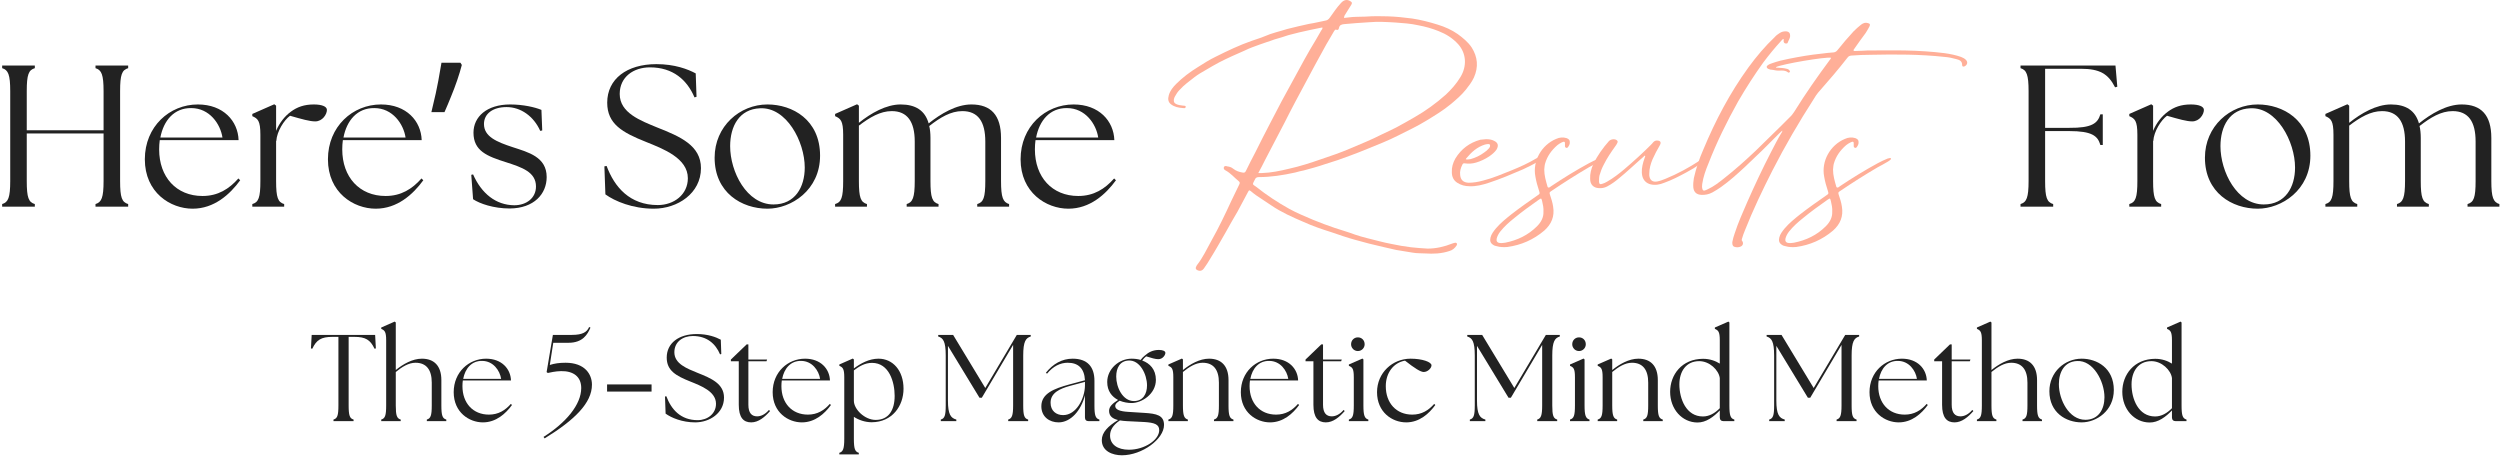 <svg width="1116" height="204" viewBox="0 0 1116 204" fill="none" xmlns="http://www.w3.org/2000/svg">
<path d="M0.965 92.26H15.545V91.09C12.755 90.28 11.945 88.21 11.945 80.83V59.59H46.235V80.83C46.235 88.21 45.335 90.28 42.635 91.09V92.26H57.215V91.09C54.425 90.28 53.615 88.21 53.615 80.83V40.69C53.615 33.31 54.425 31.24 57.215 30.43V29.26H42.635V30.43C45.335 31.24 46.235 33.31 46.235 40.69V58.15H11.945V40.69C11.945 33.31 12.755 31.24 15.545 30.43V29.26H0.965V30.43C3.665 31.24 4.565 33.31 4.565 40.69V80.83C4.565 88.21 3.665 90.28 0.965 91.09V92.26Z" fill="#222222"/>
<path d="M85.984 93.16C95.614 93.16 102.634 86.77 107.224 80.47L106.414 79.66C102.274 84.34 97.324 87.49 90.394 87.49C78.694 87.49 71.044 79.03 71.044 66.7C71.044 65.26 71.134 63.91 71.314 62.56H106.504C106.234 54.01 99.664 46.63 88.324 46.63C75.724 46.63 64.654 56.44 64.654 71.11C64.654 85.96 76.084 93.16 85.984 93.16ZM71.584 61.39C73.024 53.83 77.704 48.16 85.354 48.25C93.544 48.25 98.404 55.36 99.304 61.39H71.584Z" fill="#222222"/>
<path d="M112.634 92.26H126.854V91.09C124.064 90.28 123.254 88.21 123.254 80.83V62.92H123.344C123.614 58.6 126.854 53.56 129.464 51.67C134.774 53.2 138.284 54.19 140.714 54.19C143.954 54.19 145.934 51.04 145.934 49.06C145.934 47.53 143.684 46.63 140.084 46.63C135.764 46.63 132.614 47.8 129.824 49.87C127.124 51.85 124.694 54.91 123.254 58.42V47.17L122.444 46.54L112.634 50.86V51.85C115.064 52.93 116.234 53.83 116.234 60.13V80.83C116.234 88.21 115.424 90.28 112.634 91.09V92.26Z" fill="#222222"/>
<path d="M167.722 93.16C177.352 93.16 184.372 86.77 188.962 80.47L188.152 79.66C184.012 84.34 179.062 87.49 172.132 87.49C160.432 87.49 152.782 79.03 152.782 66.7C152.782 65.26 152.872 63.91 153.052 62.56H188.242C187.972 54.01 181.402 46.63 170.062 46.63C157.462 46.63 146.392 56.44 146.392 71.11C146.392 85.96 157.822 93.16 167.722 93.16ZM153.322 61.39C154.762 53.83 159.442 48.16 167.092 48.25C175.282 48.25 180.142 55.36 181.042 61.39H153.322Z" fill="#222222"/>
<path d="M206.162 28.99C205.622 31.09 204.932 33.37 204.092 35.83C203.252 38.29 202.322 40.75 201.302 43.21C200.342 45.61 199.382 47.89 198.422 50.05H192.572C192.992 48.37 193.412 46.57 193.832 44.65C194.312 42.73 194.732 40.81 195.092 38.89C195.512 36.91 195.872 34.99 196.172 33.13C196.532 31.27 196.832 29.56 197.072 28H205.532L206.162 28.99Z" fill="#222222"/>
<path d="M227.564 93.07C238.364 92.98 244.034 86.59 244.034 79.03C244.034 70.03 235.754 67.96 228.914 65.71C221.804 63.37 216.044 61.03 216.044 55.36C216.044 50.77 220.004 47.8 226.124 47.8C232.514 47.8 238.274 51.94 241.154 58.42L242.054 58.24L241.694 49.06C238.904 47.89 233.594 46.63 227.744 46.63C217.304 46.63 211.364 52.12 211.364 59.23C211.364 67.42 217.484 69.76 226.034 72.46C232.964 74.71 239.264 76.78 239.264 83.26C239.264 88.3 235.124 91.63 229.544 91.63C221.354 91.54 214.964 86.41 211.184 77.86L210.374 78.04L211.184 88.93C214.154 90.91 220.364 93.07 227.564 93.07Z" fill="#222222"/>
<path d="M291.849 93.16C302.469 93.16 312.909 86.32 312.909 75.07C312.909 64.9 303.549 60.94 293.559 56.98C285.909 53.83 276.639 50.41 276.639 41.95C276.639 34.3 282.849 30.07 290.139 30.07C300.399 30.07 306.699 35.65 310.029 43.48L310.929 43.21L310.569 32.77C307.059 30.88 301.209 28.63 293.019 28.63C279.789 28.63 271.059 35.29 271.059 45.82C271.059 55.36 277.809 59.14 288.429 63.37C295.989 66.43 307.059 70.57 307.059 79.57C307.059 86.86 300.849 91.54 293.649 91.54C281.139 91.54 274.299 83.53 270.789 74.08L269.799 74.26L270.249 86.77C274.479 89.83 282.399 93.16 291.849 93.16Z" fill="#222222"/>
<path d="M342.589 93.16C353.209 93.16 366.079 84.88 366.079 69.49C366.079 53.47 353.749 46.63 342.589 46.63C330.259 46.63 319.009 56.35 319.009 70.39C319.009 86.05 331.159 93.16 342.589 93.16ZM325.939 65.26C325.939 56.26 330.079 48.7 339.259 48.34C351.049 47.71 359.239 63.19 359.239 74.8C359.239 83.53 354.919 91.27 345.289 91.27C333.319 91.27 325.939 76.69 325.939 65.26Z" fill="#222222"/>
<path d="M372.79 92.26H387.01V91.09C384.22 90.28 383.41 88.21 383.41 80.83V56.08C388.27 52.39 392.95 49.6 398.08 49.6C405.01 49.6 408.34 54.28 408.34 63.19V80.83C408.34 88.21 407.44 90.28 404.74 91.09V92.26H418.96V91.09C416.17 90.28 415.36 88.21 415.36 80.83V61.57C415.36 59.59 415.18 57.79 414.82 56.26C419.77 52.39 424.45 49.6 429.58 49.6C436.6 49.6 439.84 54.28 439.84 63.19V80.83C439.84 88.21 439.03 90.28 436.24 91.09V92.26H450.46V91.09C447.76 90.28 446.86 88.21 446.86 80.83V61.57C446.86 51.4 442.36 46.63 433.63 46.63C426.88 46.63 419.95 50.77 414.55 55.09C412.93 49.33 408.7 46.63 402.04 46.63C395.56 46.63 388.81 50.5 383.41 54.82V47.17L382.6 46.54L372.79 50.86V51.85C375.22 52.93 376.39 53.83 376.39 60.13V80.83C376.39 88.21 375.58 90.28 372.79 91.09V92.26Z" fill="#222222"/>
<path d="M476.921 93.16C486.551 93.16 493.571 86.77 498.161 80.47L497.351 79.66C493.211 84.34 488.261 87.49 481.331 87.49C469.631 87.49 461.981 79.03 461.981 66.7C461.981 65.26 462.071 63.91 462.251 62.56H497.441C497.171 54.01 490.601 46.63 479.261 46.63C466.661 46.63 455.591 56.44 455.591 71.11C455.591 85.96 467.021 93.16 476.921 93.16ZM462.521 61.39C463.961 53.83 468.641 48.16 476.291 48.25C484.481 48.25 489.341 55.36 490.241 61.39H462.521Z" fill="#222222"/>
<path d="M901.961 92.26H916.541V91.09C913.751 90.28 912.941 88.21 912.941 80.83V58.51H923.651C933.911 58.51 936.431 60.67 937.601 64.72H938.681V51.04H937.601C936.431 55 933.911 57.16 923.651 57.07H912.941V30.7H928.871C937.331 30.7 941.111 32.95 944.171 38.98L945.161 38.71L944.351 29.26H901.961V30.43C904.661 31.24 905.561 33.31 905.561 40.69V80.83C905.561 88.21 904.661 90.28 901.961 91.09V92.26Z" fill="#222222"/>
<path d="M950.524 92.26H964.744V91.09C961.954 90.28 961.144 88.21 961.144 80.83V62.92H961.234C961.504 58.6 964.744 53.56 967.354 51.67C972.664 53.2 976.174 54.19 978.604 54.19C981.844 54.19 983.824 51.04 983.824 49.06C983.824 47.53 981.574 46.63 977.974 46.63C973.654 46.63 970.504 47.8 967.714 49.87C965.014 51.85 962.584 54.91 961.144 58.42V47.17L960.334 46.54L950.524 50.86V51.85C952.954 52.93 954.124 53.83 954.124 60.13V80.83C954.124 88.21 953.314 90.28 950.524 91.09V92.26Z" fill="#222222"/>
<path d="M1007.86 93.16C1018.48 93.16 1031.35 84.88 1031.35 69.49C1031.35 53.47 1019.02 46.63 1007.86 46.63C995.533 46.63 984.283 56.35 984.283 70.39C984.283 86.05 996.433 93.16 1007.86 93.16ZM991.213 65.26C991.213 56.26 995.353 48.7 1004.53 48.34C1016.32 47.71 1024.51 63.19 1024.51 74.8C1024.51 83.53 1020.19 91.27 1010.56 91.27C998.593 91.27 991.213 76.69 991.213 65.26Z" fill="#222222"/>
<path d="M1038.06 92.26H1052.28V91.09C1049.49 90.28 1048.68 88.21 1048.68 80.83V56.08C1053.54 52.39 1058.22 49.6 1063.35 49.6C1070.28 49.6 1073.61 54.28 1073.61 63.19V80.83C1073.61 88.21 1072.71 90.28 1070.01 91.09V92.26H1084.23V91.09C1081.44 90.28 1080.63 88.21 1080.63 80.83V61.57C1080.63 59.59 1080.45 57.79 1080.09 56.26C1085.04 52.39 1089.72 49.6 1094.85 49.6C1101.87 49.6 1105.11 54.28 1105.11 63.19V80.83C1105.11 88.21 1104.3 90.28 1101.51 91.09V92.26H1115.73V91.09C1113.03 90.28 1112.13 88.21 1112.13 80.83V61.57C1112.13 51.4 1107.63 46.63 1098.9 46.63C1092.15 46.63 1085.22 50.77 1079.82 55.09C1078.2 49.33 1073.97 46.63 1067.31 46.63C1060.83 46.63 1054.08 50.5 1048.68 54.82V47.17L1047.87 46.54L1038.06 50.86V51.85C1040.49 52.93 1041.66 53.83 1041.66 60.13V80.83C1041.66 88.21 1040.85 90.28 1038.06 91.09V92.26Z" fill="#222222"/>
<path d="M590.373 12.336C590.373 12.936 590.013 13.296 589.773 13.656C589.053 14.976 588.213 16.296 587.493 17.616C583.893 23.496 580.653 29.496 577.413 35.496C573.813 41.976 570.333 48.456 566.973 55.056C564.693 59.376 562.533 63.696 560.373 68.016C558.933 70.656 557.613 73.416 556.293 76.056C555.933 76.896 555.573 77.256 554.613 77.016C553.173 76.776 551.733 76.296 550.533 75.336C549.693 74.616 548.733 74.376 547.773 74.256C547.293 74.016 546.573 74.016 546.333 74.616C546.093 75.336 546.573 75.816 547.053 76.056C549.333 77.256 551.013 79.296 552.933 80.856C553.533 81.336 553.533 81.696 553.173 82.416C551.973 84.816 550.893 87.216 549.693 89.616C546.933 95.616 544.053 101.616 540.813 107.376C538.773 111.096 536.973 114.936 534.453 118.176C534.213 118.416 534.093 118.776 533.973 119.016C533.613 119.736 533.733 120.216 534.453 120.576C535.653 121.176 536.733 120.936 537.573 119.616C538.533 118.296 539.373 116.976 540.213 115.536C542.613 111.696 544.893 107.616 547.173 103.656C548.853 100.536 550.653 97.536 552.453 94.416C554.013 91.536 555.573 88.536 557.133 85.656C557.613 84.816 557.613 84.816 558.333 85.296C559.053 85.896 559.773 86.496 560.613 87.096C562.893 88.656 565.173 90.096 567.453 91.656C572.013 94.776 576.933 96.936 581.973 99.096C585.933 100.896 590.133 102.336 594.333 103.656C597.813 104.856 601.293 106.056 604.773 107.016C608.973 108.216 613.173 109.296 617.493 110.256C619.413 110.736 621.333 111.096 623.253 111.576C625.653 112.056 628.173 112.296 630.573 112.776C632.493 113.136 634.413 113.016 636.213 113.136C639.813 113.376 643.413 113.256 647.013 112.056C648.333 111.696 649.413 110.856 650.253 109.536C650.613 108.936 650.373 108.456 649.773 108.336C649.293 108.336 648.813 108.576 648.333 108.696C644.733 110.136 641.013 110.976 637.293 110.976C634.773 110.856 632.253 110.616 629.853 110.376C626.973 110.016 624.093 109.536 621.333 108.936C619.293 108.576 617.373 108.096 615.453 107.616C611.853 106.656 608.373 105.936 604.893 104.736C603.453 104.136 602.013 103.776 600.693 103.296C597.453 102.336 594.333 101.256 591.093 100.056C589.413 99.456 587.853 98.736 586.173 98.136C582.573 96.576 578.973 95.136 575.493 93.216C570.333 90.336 565.413 87.096 560.733 83.376C559.053 82.176 558.933 82.536 560.133 80.256C560.493 79.296 561.093 79.056 561.933 79.056C567.333 79.056 572.733 78.216 578.133 77.016C579.453 76.656 580.773 76.296 582.093 76.056C585.213 75.216 588.333 74.376 591.453 73.296C593.373 72.696 595.173 72.096 597.093 71.496C599.013 70.776 600.813 70.176 602.733 69.456C605.253 68.496 607.893 67.536 610.413 66.456C615.093 64.536 619.773 62.736 624.213 60.456C628.533 58.296 632.853 56.256 636.933 53.736C640.653 51.456 644.253 49.296 647.733 46.416C650.013 44.496 652.413 42.456 654.333 40.056C655.653 38.376 656.973 36.696 657.933 34.656C660.093 29.856 659.613 25.416 656.973 21.216C655.293 18.696 653.013 16.896 650.733 15.216C647.973 13.296 644.973 11.976 641.853 11.016C638.013 9.816 634.293 8.856 630.333 8.256C626.733 7.776 623.133 7.416 619.533 7.296C616.293 7.176 612.933 7.176 609.573 7.416C607.053 7.536 604.533 7.416 602.013 7.776C601.413 7.896 600.693 7.896 599.973 8.016C599.973 7.536 600.093 7.296 600.213 6.936C601.173 5.256 602.253 3.816 603.213 2.136C603.693 1.296 603.573 1.056 602.853 0.576C601.413 -0.384 599.973 -0.144 598.653 1.296C596.733 3.336 595.173 5.736 593.613 7.896C593.013 8.736 592.413 9.096 591.573 9.216C589.173 9.696 586.773 10.296 584.373 10.656C581.133 11.376 577.893 12.096 574.653 12.936C571.293 14.016 567.813 14.736 564.573 16.176C562.653 17.016 560.733 17.496 558.813 18.216C553.293 20.136 548.013 22.656 542.733 25.296C539.973 26.616 537.333 28.296 534.693 29.976C531.213 32.136 527.973 34.536 525.093 37.416C523.653 38.856 522.333 40.416 521.733 42.576C521.253 44.256 521.493 45.576 522.693 46.536C524.253 47.736 526.053 48.096 527.853 48.216C528.333 48.216 529.173 48.576 529.293 47.736C529.413 47.016 528.453 47.256 527.973 47.136C527.013 47.016 525.933 46.896 524.973 46.416C524.133 45.936 523.893 45.456 524.013 44.376C524.133 43.896 524.253 43.416 524.493 43.056C525.093 41.976 525.693 41.016 526.533 40.176C528.573 37.896 530.973 36.216 533.253 34.416C534.813 33.216 536.493 32.256 538.173 31.296C540.213 30.096 542.253 28.896 544.293 27.816C548.013 25.896 551.853 24.216 555.693 22.536C557.853 21.456 560.013 20.736 562.293 19.896C564.453 19.056 566.733 18.456 568.893 17.616C570.933 17.016 573.093 16.416 575.133 15.696C576.693 15.216 578.253 14.976 579.813 14.496C583.173 13.656 586.533 13.056 589.893 12.336C590.013 12.216 590.133 12.336 590.373 12.336ZM561.693 77.256C562.893 75.096 563.853 73.176 564.813 71.256C567.693 65.736 570.573 60.216 573.453 54.696C576.573 48.456 579.933 42.216 583.293 35.976C585.813 31.296 588.333 26.496 590.973 21.816C592.413 19.056 594.093 16.536 595.533 13.896C595.893 13.416 596.013 13.056 596.613 13.296C597.213 13.536 597.573 13.176 597.693 12.576C597.933 11.136 598.893 10.896 599.973 10.776C603.693 10.416 607.293 10.176 611.013 9.936C615.093 9.576 619.053 9.816 623.013 10.056C626.373 10.296 629.733 10.536 632.973 11.256C636.213 11.856 639.213 12.696 642.213 13.896C645.573 15.216 648.453 17.016 650.973 19.776C654.573 23.856 654.933 29.496 651.933 34.416C650.133 37.416 647.853 39.936 645.453 42.216C641.013 46.176 636.333 49.536 631.293 52.416C628.533 53.976 625.893 55.536 623.133 56.976C621.093 57.936 619.053 59.016 616.893 59.976C612.213 62.376 607.413 64.296 602.613 66.336C598.413 68.136 594.213 69.576 589.893 71.016C585.093 72.696 580.293 74.256 575.373 75.336C571.413 76.296 567.333 77.136 563.253 77.256C562.773 77.256 562.413 77.256 561.693 77.256Z" fill="#FFAF98"/>
<path d="M663.343 62.136C662.503 62.256 661.663 62.256 660.823 62.376C656.023 63.696 652.303 66.456 649.663 70.776C648.583 72.696 647.983 74.736 648.103 76.896C648.103 78.816 648.823 80.496 650.503 81.576C652.183 82.656 653.983 83.136 656.023 83.136C658.903 83.256 661.783 82.536 664.663 81.576C669.823 79.896 674.863 77.736 679.903 75.576C682.183 74.496 684.463 73.416 686.623 72.096C687.223 71.736 687.823 71.256 688.183 70.656C688.543 70.296 688.303 69.936 687.823 69.936C687.103 70.056 686.503 70.296 685.903 70.656C682.303 72.816 678.583 74.496 674.743 76.056C670.543 77.736 666.343 79.536 662.023 80.616C659.863 81.216 657.703 81.576 655.543 81.576C653.263 81.456 652.063 80.376 651.823 78.216C651.583 76.536 652.063 74.976 652.783 73.536C653.023 72.936 653.383 72.816 653.983 72.936C655.663 73.176 657.223 73.056 658.903 72.576C660.943 71.976 662.983 71.016 664.783 69.816C665.983 68.976 667.183 68.016 668.023 66.816C669.103 65.016 668.743 63.696 666.943 62.856C665.863 62.256 664.543 62.136 663.343 62.136ZM654.343 71.136C654.463 70.776 654.463 70.656 654.583 70.656C656.863 67.896 659.383 65.616 662.863 64.536C663.343 64.416 663.943 64.296 664.423 64.296C665.023 64.296 665.263 64.656 665.143 65.256C665.143 65.616 664.903 65.856 664.663 66.216C664.063 66.936 663.343 67.536 662.623 68.016C660.703 69.456 658.663 70.416 656.503 71.016C655.783 71.136 655.183 71.256 654.343 71.136Z" fill="#FFAF98"/>
<path d="M689.356 75.696C689.476 74.736 689.476 73.896 689.716 73.056C690.676 69.696 692.596 67.056 695.236 64.776C695.836 64.296 696.436 63.936 697.156 63.576C698.356 62.976 698.716 63.216 698.596 64.536C698.596 64.776 698.596 65.136 698.596 65.376C698.716 65.976 699.436 66.216 699.796 65.856C700.396 65.136 700.876 64.296 700.756 63.336C700.756 62.376 700.156 62.016 699.316 61.656C697.756 61.176 696.196 61.296 694.636 62.016C688.036 64.776 684.076 71.976 685.396 78.816C685.756 80.976 686.356 83.136 687.076 85.296C687.436 86.496 687.436 86.496 686.356 87.216C682.396 89.976 678.436 92.736 674.596 95.736C672.196 97.656 669.796 99.576 667.756 101.976C666.796 103.176 665.716 104.496 665.356 106.056C664.996 107.496 665.356 108.576 666.556 109.296C667.036 109.656 667.516 109.776 668.116 109.896C669.676 110.376 671.356 110.376 672.916 110.256C679.036 109.416 684.556 107.016 689.356 102.936C692.596 100.056 694.036 96.576 693.316 92.256C693.076 90.456 692.476 88.656 691.876 86.856C691.636 85.896 691.636 85.896 692.476 85.296C697.996 81.576 703.636 77.976 709.396 74.616C710.836 73.896 712.276 73.056 713.716 72.216C714.196 71.976 714.676 71.616 715.156 71.136C715.156 71.016 715.276 70.896 715.156 70.656C715.156 70.536 714.916 70.536 714.796 70.536C714.436 70.656 714.076 70.656 713.716 70.776C712.156 71.376 710.836 72.096 709.396 72.816C703.636 75.936 697.996 79.416 692.596 83.016C692.356 83.256 691.996 83.376 691.756 83.616C691.276 83.856 690.916 83.736 690.796 83.256C690.076 80.736 689.356 78.336 689.356 75.696ZM688.996 94.536C689.116 97.056 687.916 99.216 686.116 101.016C682.156 104.976 677.356 107.256 671.956 108.336C671.116 108.456 670.276 108.576 669.436 108.456C668.356 108.336 667.876 107.616 668.116 106.536C668.356 105.456 668.956 104.376 669.676 103.416C671.476 101.136 673.756 99.096 676.036 97.296C679.516 94.416 683.236 91.776 686.956 89.136C688.036 88.416 688.036 88.416 688.396 89.736C688.756 91.296 689.116 92.856 688.996 94.536Z" fill="#FFAF98"/>
<path d="M734.201 69.456C734.321 69.576 734.441 69.576 734.441 69.696C734.201 70.536 733.841 71.376 733.601 72.216C733.001 74.376 732.641 76.416 733.121 78.576C733.601 80.496 734.921 81.816 736.841 82.296C738.881 82.776 740.921 82.416 742.961 81.576C746.321 80.376 749.561 78.696 752.681 77.016C754.961 75.816 757.121 74.496 759.161 73.056C759.641 72.696 760.121 72.336 760.601 71.736C760.721 71.496 761.081 71.256 760.841 70.896C760.601 70.536 760.241 70.776 760.001 70.896C759.521 71.136 759.041 71.376 758.681 71.736C753.881 74.856 748.841 77.616 743.561 79.776C742.361 80.256 741.161 80.736 739.961 80.976C737.801 81.456 736.481 80.496 736.241 78.336C736.241 77.976 736.241 77.736 736.241 77.496C736.241 75.216 736.841 73.176 737.681 71.136C738.641 68.976 739.721 66.936 740.921 64.896C741.761 63.456 741.161 62.736 739.601 62.736C739.001 62.736 738.521 62.976 738.041 63.456C737.681 63.936 737.321 64.296 736.841 64.776C733.121 68.496 729.281 71.976 725.201 75.456C722.801 77.496 720.161 79.536 717.401 81.096C716.681 81.576 715.961 81.816 715.241 82.056C714.281 82.416 713.921 82.176 713.801 81.216C713.801 80.256 713.801 79.176 714.041 78.216C714.521 76.536 715.121 74.976 715.961 73.416C717.401 70.536 719.201 67.896 721.001 65.376C721.361 64.896 721.721 64.416 721.961 63.816C722.321 63.216 722.081 62.856 721.601 62.496C720.641 61.896 719.081 62.136 718.241 62.976C715.481 66.096 713.081 69.456 711.281 73.176C710.321 75.336 709.721 77.496 709.841 79.896C709.841 82.296 711.281 83.856 713.681 83.976C715.001 84.096 716.201 83.856 717.401 83.256C719.441 82.176 721.241 80.856 722.921 79.416C726.041 76.896 728.921 74.136 731.921 71.496C732.761 70.776 733.481 70.176 734.201 69.456Z" fill="#FFAF98"/>
<path d="M817.341 25.776C817.341 26.256 816.981 26.496 816.741 26.856C811.221 34.296 805.941 41.856 801.021 49.776C800.541 50.376 800.181 51.096 799.581 51.696C798.141 53.136 796.701 54.576 795.261 56.016C791.421 59.736 787.701 63.456 783.861 67.176C779.301 71.496 774.621 75.696 769.581 79.656C767.301 81.456 765.021 83.256 762.381 84.456C761.901 84.696 761.421 84.936 760.941 85.056C760.461 85.176 760.101 84.936 759.981 84.456C759.741 83.736 759.741 82.896 759.861 82.176C760.341 78.936 761.421 75.936 762.621 73.056C766.341 63.456 770.901 54.216 775.941 45.216C779.421 39.216 783.141 33.456 787.101 27.936C789.621 24.576 792.261 21.336 795.141 18.216C795.381 17.976 795.621 17.496 796.221 17.376C796.221 17.856 796.221 18.216 796.221 18.576C796.341 19.056 796.581 19.296 797.061 19.416C797.421 19.416 797.901 19.536 798.021 19.056C798.381 17.976 799.221 17.016 799.101 15.816C799.101 14.736 798.621 14.256 797.661 14.016C796.461 13.896 795.261 14.136 794.301 14.856C793.581 15.336 792.861 15.816 792.261 16.536C787.941 20.616 784.101 25.176 780.501 30.096C772.221 41.496 765.741 53.856 760.341 66.816C758.541 70.896 757.101 75.216 756.141 79.536C755.901 80.976 755.781 82.296 755.901 83.736C756.141 85.776 757.341 86.856 759.381 86.976C761.181 87.096 762.861 86.736 764.421 85.896C765.741 85.176 767.061 84.336 768.261 83.496C771.981 80.856 775.461 77.736 778.821 74.616C784.101 69.696 789.261 64.656 794.301 59.496C794.661 59.136 795.141 58.776 795.621 58.296C795.621 58.896 795.381 59.136 795.141 59.496C793.461 62.256 792.021 65.136 790.461 68.136C786.741 75.336 783.261 82.776 780.021 90.096C777.981 94.776 775.941 99.336 774.381 104.136C773.901 105.456 773.541 106.776 773.301 108.096C773.301 108.936 773.301 109.776 774.141 110.136C775.101 110.496 776.181 110.496 777.141 110.016C778.101 109.536 778.341 108.456 777.741 107.616C777.381 107.256 777.501 106.896 777.621 106.536C777.981 105.216 778.461 104.016 778.941 102.816C782.541 93.696 786.741 84.936 791.181 76.176C796.821 65.136 803.061 54.456 809.781 44.016C810.381 43.056 810.861 42.216 811.581 41.376C816.141 36.216 820.581 31.056 824.781 25.656C825.261 25.056 825.621 24.936 826.341 24.816C829.341 24.576 832.341 24.456 835.341 24.456C846.261 24.216 857.181 24.216 868.101 25.416C869.781 25.536 871.581 25.896 873.261 26.376C874.701 26.736 875.901 27.216 875.901 29.016C875.901 29.736 876.381 29.856 876.981 29.616C878.181 29.016 878.541 27.816 877.701 26.856C877.101 26.136 876.261 25.776 875.421 25.416C873.021 24.576 870.621 24.096 868.101 23.736C862.341 23.016 856.461 22.656 850.581 22.536C844.941 22.416 839.181 22.536 833.541 22.536C832.821 22.536 832.101 22.656 831.381 22.656C830.181 22.656 828.981 22.776 827.901 22.776C827.421 22.776 827.301 22.536 827.541 22.056C827.661 21.936 827.781 21.816 827.901 21.576C829.461 19.296 831.141 17.016 832.821 14.736C833.421 13.776 834.021 12.816 834.501 11.856C834.981 10.896 834.741 10.536 833.781 10.296C832.701 9.936 831.741 10.296 830.781 11.016C829.581 11.976 828.501 12.936 827.421 14.016C824.901 16.776 822.501 19.536 820.221 22.416C819.741 23.016 819.261 23.256 818.661 23.376C816.741 23.496 814.821 23.736 812.901 23.976C808.101 24.456 803.301 25.296 798.501 26.256C795.981 26.736 793.581 27.336 791.181 28.176C790.461 28.416 789.741 28.656 789.141 29.136C788.421 29.616 788.541 30.336 789.261 30.696C789.621 30.816 789.981 30.936 790.221 31.056C791.061 31.176 791.781 31.176 792.621 31.416C794.421 31.776 796.581 30.936 798.261 32.376C798.381 32.496 798.741 32.376 798.861 32.256C799.101 32.016 799.101 31.776 798.861 31.536C798.621 31.056 798.141 30.816 797.541 30.696C796.221 30.336 795.021 30.336 793.701 30.216C793.341 30.216 792.981 30.336 792.741 29.976C795.621 28.536 815.061 25.296 817.341 25.776Z" fill="#FFAF98"/>
<path d="M818.263 75.696C818.383 74.736 818.383 73.896 818.623 73.056C819.583 69.696 821.503 67.056 824.143 64.776C824.743 64.296 825.343 63.936 826.063 63.576C827.263 62.976 827.623 63.216 827.503 64.536C827.503 64.776 827.503 65.136 827.503 65.376C827.623 65.976 828.343 66.216 828.703 65.856C829.303 65.136 829.783 64.296 829.663 63.336C829.663 62.376 829.063 62.016 828.223 61.656C826.663 61.176 825.103 61.296 823.543 62.016C816.943 64.776 812.983 71.976 814.303 78.816C814.663 80.976 815.263 83.136 815.983 85.296C816.343 86.496 816.343 86.496 815.263 87.216C811.303 89.976 807.343 92.736 803.503 95.736C801.103 97.656 798.703 99.576 796.663 101.976C795.703 103.176 794.623 104.496 794.263 106.056C793.903 107.496 794.263 108.576 795.463 109.296C795.943 109.656 796.423 109.776 797.023 109.896C798.583 110.376 800.263 110.376 801.823 110.256C807.943 109.416 813.463 107.016 818.263 102.936C821.503 100.056 822.943 96.576 822.223 92.256C821.983 90.456 821.383 88.656 820.783 86.856C820.543 85.896 820.543 85.896 821.383 85.296C826.903 81.576 832.543 77.976 838.303 74.616C839.743 73.896 841.183 73.056 842.623 72.216C843.103 71.976 843.583 71.616 844.063 71.136C844.063 71.016 844.183 70.896 844.063 70.656C844.063 70.536 843.823 70.536 843.703 70.536C843.343 70.656 842.983 70.656 842.623 70.776C841.063 71.376 839.743 72.096 838.303 72.816C832.543 75.936 826.903 79.416 821.503 83.016C821.263 83.256 820.903 83.376 820.663 83.616C820.183 83.856 819.823 83.736 819.703 83.256C818.983 80.736 818.263 78.336 818.263 75.696ZM817.903 94.536C818.023 97.056 816.823 99.216 815.023 101.016C811.063 104.976 806.263 107.256 800.863 108.336C800.023 108.456 799.183 108.576 798.343 108.456C797.263 108.336 796.783 107.616 797.023 106.536C797.263 105.456 797.863 104.376 798.583 103.416C800.383 101.136 802.663 99.096 804.943 97.296C808.423 94.416 812.143 91.776 815.863 89.136C816.943 88.416 816.943 88.416 817.303 89.736C817.663 91.296 818.023 92.856 817.903 94.536Z" fill="#FFAF98"/>
<path d="M148.87 188H157.835V187.285C156.13 186.79 155.635 185.525 155.635 181.015V150.38H158.22C163.17 150.38 165.315 151.7 167.185 155.66L167.79 155.55L167.46 149.5H139.135L138.805 155.55L139.41 155.66C141.28 151.7 143.425 150.38 148.375 150.38H151.07V181.015C151.07 185.525 150.575 186.79 148.87 187.285V188Z" fill="#222222"/>
<path d="M170.186 188H178.876V187.285C177.171 186.79 176.676 185.525 176.676 181.015V166.055C179.481 163.745 182.451 161.93 185.476 161.93C190.316 161.93 192.736 165.065 192.736 170.785V181.015C192.736 185.525 192.241 186.79 190.536 187.285V188H199.226V187.285C197.521 186.79 197.026 185.525 197.026 181.015V169.685C197.026 163.25 193.726 160.115 188.336 160.115C184.101 160.115 179.866 162.59 176.676 165.175V143.945L176.181 143.56L170.186 146.2V146.805C171.671 147.465 172.386 148.015 172.386 151.865V181.015C172.386 185.525 171.891 186.79 170.186 187.285V188Z" fill="#222222"/>
<path d="M215.567 188.55C221.452 188.55 225.742 184.645 228.547 180.795L228.052 180.3C225.522 183.16 222.497 185.085 218.262 185.085C211.112 185.085 206.437 179.915 206.437 172.38C206.437 171.5 206.492 170.675 206.602 169.85H228.107C227.942 164.625 223.927 160.115 216.997 160.115C209.297 160.115 202.532 166.11 202.532 175.075C202.532 184.15 209.517 188.55 215.567 188.55ZM206.767 169.135C207.647 164.515 210.507 161.05 215.182 161.105C220.187 161.105 223.157 165.45 223.707 169.135H206.767Z" fill="#222222"/>
<path d="M242.631 195.04L243.126 195.7C256.546 187.45 264.246 179.86 264.246 171.72C264.246 167.045 261.056 161.93 252.476 161.93C249.616 161.93 247.471 162.26 245.436 162.92L246.976 153.02H253.741C260.176 153.02 262.266 149.28 263.586 146.255L262.981 145.98C262.046 148.18 260.176 149.5 255.281 149.5H246.811L244.006 166.11L244.556 166.495C245.656 166.275 247.801 165.725 250.441 165.67C255.886 165.56 259.461 168.09 259.461 173.205C259.461 180.63 252.641 188.715 242.631 195.04Z" fill="#222222"/>
<path d="M290.857 171.61V174.8H271.002V171.61H290.857Z" fill="#222222"/>
<path d="M310.328 188.55C316.818 188.55 323.198 184.37 323.198 177.495C323.198 171.28 317.478 168.86 311.373 166.44C306.698 164.515 301.033 162.425 301.033 157.255C301.033 152.58 304.828 149.995 309.283 149.995C315.553 149.995 319.403 153.405 321.438 158.19L321.988 158.025L321.768 151.645C319.623 150.49 316.048 149.115 311.043 149.115C302.958 149.115 297.623 153.185 297.623 159.62C297.623 165.45 301.748 167.76 308.238 170.345C312.858 172.215 319.623 174.745 319.623 180.245C319.623 184.7 315.828 187.56 311.428 187.56C303.783 187.56 299.603 182.665 297.458 176.89L296.853 177L297.128 184.645C299.713 186.515 304.553 188.55 310.328 188.55Z" fill="#222222"/>
<path d="M335.341 188.55C338.586 188.55 341.391 186.185 343.756 183.49L343.261 182.995C341.446 185.14 339.521 185.855 337.981 185.855C335.616 185.855 334.076 184.425 334.076 180.685V161.27H342.161L342.436 160.5H334.076V153.735H333.306L326.266 160.5V161.27H329.786V180.685C329.786 186.405 331.876 188.55 335.341 188.55Z" fill="#222222"/>
<path d="M357.954 188.55C363.839 188.55 368.129 184.645 370.934 180.795L370.439 180.3C367.909 183.16 364.884 185.085 360.649 185.085C353.499 185.085 348.824 179.915 348.824 172.38C348.824 171.5 348.879 170.675 348.989 169.85H370.494C370.329 164.625 366.314 160.115 359.384 160.115C351.684 160.115 344.919 166.11 344.919 175.075C344.919 184.15 351.904 188.55 357.954 188.55ZM349.154 169.135C350.034 164.515 352.894 161.05 357.569 161.105C362.574 161.105 365.544 165.45 366.094 169.135H349.154Z" fill="#222222"/>
<path d="M389.145 188.495C398.275 188.44 403.335 181.235 403.335 173.535C403.335 165.395 398.55 160.115 392.17 160.115C387.935 160.115 384.14 162.26 381.17 164.46V160.445L380.675 160.06L374.68 162.7V163.305C376.165 163.965 376.88 164.515 376.88 168.365V195.865C376.88 200.375 376.33 201.64 374.68 202.135V202.85H383.37V202.135C381.665 201.64 381.17 200.375 381.17 195.865V186.075C383.26 187.45 386.12 188.495 389.145 188.495ZM381.17 178.925V165.34C383.48 163.58 386.065 161.985 389.255 161.985C396.955 161.985 399.375 170.62 399.375 176.725C399.375 183.105 396.68 187.45 390.905 187.45C385.955 187.45 381.17 182.665 381.17 178.925Z" fill="#222222"/>
<path d="M419.972 188H426.902V187.285C424.482 186.625 423.162 185.085 423.162 178.815V154.395L437.242 177.55H438.287L452.257 153.955V181.015C452.257 185.525 451.707 186.79 450.057 187.285V188H458.967V187.285C457.262 186.79 456.767 185.525 456.767 181.015V158.685C456.767 152.415 457.922 150.875 460.122 150.215V149.5H453.907L439.827 173.205L425.472 149.5H418.817V150.215C421.017 150.875 422.172 152.415 422.172 158.685V181.015C422.172 185.525 421.677 186.79 419.972 187.285V188Z" fill="#222222"/>
<path d="M485.975 188H490.76V187.285C489.055 186.79 488.56 185.525 488.56 181.015V170.015C488.56 163.8 485.48 160.115 478.825 160.115C474.04 160.115 470.025 162.48 466.89 166.385L467.385 166.825C470.135 163.47 473.325 161.93 476.625 161.93C481.3 161.93 484.05 164.405 484.325 169.74L477.175 171.665C470.63 173.48 464.855 175.625 464.855 181.345C464.855 186.075 468.485 188.55 472.555 188.55C478 188.55 482.62 183.215 484.325 176.45V186.35C484.325 187.395 484.875 188 485.975 188ZM468.98 179.805C468.925 175.295 473.325 173.48 477.395 172.325L484.325 170.455V170.565V172.105C484.27 177.88 480.475 185.305 474.59 185.305C471.455 185.305 468.98 183.38 468.98 179.805Z" fill="#222222"/>
<path d="M500.81 203.235C509.885 203.235 519.62 195.975 519.62 189.705C519.62 185.415 516.375 184.645 510.82 184.315L503.89 183.875C499.71 183.655 497.895 182.775 497.84 181.29C497.84 180.245 498.61 179.695 499.82 178.87C501.525 179.585 503.45 179.915 505.155 179.915C509.665 179.915 515.99 175.9 515.99 169.575C515.99 164.845 513.24 162.15 509.885 160.94C510.435 160.17 511.04 159.51 511.645 159.07C514.12 159.84 515.715 160.335 517.09 160.335C519.07 160.335 520.225 158.465 520.225 157.53C520.225 156.705 519.07 156.21 517.365 156.21C514.725 156.21 512.745 157.2 511.095 158.685C510.38 159.235 509.72 159.95 509.17 160.665C507.905 160.28 506.475 160.115 505.155 160.115C499.49 160.115 494.265 164.735 494.265 170.51C494.265 174.58 496.355 177.11 499.105 178.54C496.905 179.97 495.09 181.345 495.09 183.38C495.09 185.745 496.63 186.9 499.105 187.505C494.65 190.2 491.845 193.005 491.845 196.47C491.845 201.42 496.63 203.235 500.81 203.235ZM495.53 194.435C495.53 192.07 496.74 189.815 499.93 187.67C500.92 187.835 501.965 187.945 503.065 188L510.765 188.385C515.33 188.66 517.475 189.43 517.475 192.015C517.475 196.36 510.985 200.76 503.945 200.76C498.83 200.76 495.53 198.395 495.53 194.435ZM498.28 168.09C498.28 164.24 499.93 161.105 503.835 160.94C508.84 160.665 512.03 167.1 512.03 172.05C512.03 175.79 510.27 179.035 506.2 179.035C501.14 179.035 498.28 172.875 498.28 168.09Z" fill="#222222"/>
<path d="M521.569 188H530.259V187.285C528.609 186.79 528.059 185.525 528.059 181.015V166.055C530.864 163.745 533.834 161.93 536.859 161.93C541.699 161.93 544.119 165.065 544.119 170.785V181.015C544.119 185.525 543.624 186.79 541.919 187.285V188H550.609V187.285C548.904 186.79 548.409 185.525 548.409 181.015V169.685C548.409 163.25 545.109 160.115 539.719 160.115C535.484 160.115 531.249 162.59 528.059 165.175V160.445L527.619 160.06L521.569 162.7V163.305C523.109 163.965 523.769 164.515 523.769 168.365V181.015C523.769 185.525 523.274 186.79 521.569 187.285V188Z" fill="#222222"/>
<path d="M566.944 188.55C572.829 188.55 577.119 184.645 579.924 180.795L579.429 180.3C576.899 183.16 573.874 185.085 569.639 185.085C562.489 185.085 557.814 179.915 557.814 172.38C557.814 171.5 557.869 170.675 557.979 169.85H579.484C579.319 164.625 575.304 160.115 568.374 160.115C560.674 160.115 553.909 166.11 553.909 175.075C553.909 184.15 560.894 188.55 566.944 188.55ZM558.144 169.135C559.024 164.515 561.884 161.05 566.559 161.105C571.564 161.105 574.534 165.45 575.084 169.135H558.144Z" fill="#222222"/>
<path d="M591.865 188.55C595.11 188.55 597.915 186.185 600.28 183.49L599.785 182.995C597.97 185.14 596.045 185.855 594.505 185.855C592.14 185.855 590.6 184.425 590.6 180.685V161.27H598.685L598.96 160.5H590.6V153.735H589.83L582.79 160.5V161.27H586.31V180.685C586.31 186.405 588.4 188.55 591.865 188.55Z" fill="#222222"/>
<path d="M602.136 188H610.826V187.285C609.176 186.79 608.626 185.525 608.626 181.015V160.445L608.186 160.06L602.136 162.7V163.305C603.676 163.965 604.336 164.515 604.336 168.365V181.015C604.336 185.525 603.841 186.79 602.136 187.285V188ZM603.126 153.68C603.126 155.33 604.446 156.705 606.151 156.705C607.856 156.705 609.176 155.33 609.176 153.68C609.176 151.92 607.911 150.6 606.151 150.6C604.446 150.6 603.126 151.92 603.126 153.68Z" fill="#222222"/>
<path d="M627.744 188.55C633.629 188.55 637.919 184.645 640.724 180.795L640.229 180.3C637.699 183.16 634.674 185.085 630.439 185.085C623.289 185.085 618.614 179.915 618.614 172.38C618.614 166.44 622.079 161.875 627.194 160.995C631.594 164.46 634.179 166.055 635.554 166.055C637.314 166.055 639.019 164.35 639.019 163.085C639.019 161.6 634.949 160.115 629.669 160.115C621.639 160.115 614.709 166.385 614.709 175.075C614.709 183.93 621.364 188.55 627.744 188.55Z" fill="#222222"/>
<path d="M656.139 188H663.069V187.285C660.649 186.625 659.329 185.085 659.329 178.815V154.395L673.409 177.55H674.454L688.424 153.955V181.015C688.424 185.525 687.874 186.79 686.224 187.285V188H695.134V187.285C693.429 186.79 692.934 185.525 692.934 181.015V158.685C692.934 152.415 694.089 150.875 696.289 150.215V149.5H690.074L675.994 173.205L661.639 149.5H654.984V150.215C657.184 150.875 658.339 152.415 658.339 158.685V181.015C658.339 185.525 657.844 186.79 656.139 187.285V188Z" fill="#222222"/>
<path d="M700.857 188H709.547V187.285C707.897 186.79 707.347 185.525 707.347 181.015V160.445L706.907 160.06L700.857 162.7V163.305C702.397 163.965 703.057 164.515 703.057 168.365V181.015C703.057 185.525 702.562 186.79 700.857 187.285V188ZM701.847 153.68C701.847 155.33 703.167 156.705 704.872 156.705C706.577 156.705 707.897 155.33 707.897 153.68C707.897 151.92 706.632 150.6 704.872 150.6C703.167 150.6 701.847 151.92 701.847 153.68Z" fill="#222222"/>
<path d="M713.21 188H721.9V187.285C720.25 186.79 719.7 185.525 719.7 181.015V166.055C722.505 163.745 725.475 161.93 728.5 161.93C733.34 161.93 735.76 165.065 735.76 170.785V181.015C735.76 185.525 735.265 186.79 733.56 187.285V188H742.25V187.285C740.545 186.79 740.05 185.525 740.05 181.015V169.685C740.05 163.25 736.75 160.115 731.36 160.115C727.125 160.115 722.89 162.59 719.7 165.175V160.445L719.26 160.06L713.21 162.7V163.305C714.75 163.965 715.41 164.515 715.41 168.365V181.015C715.41 185.525 714.915 186.79 713.21 187.285V188Z" fill="#222222"/>
<path d="M757.704 188.605C761.609 188.66 765.019 186.02 767.714 183.215V186.35C767.714 187.395 768.319 188 769.364 188H774.204V187.285C772.499 186.79 772.004 185.525 772.004 181.015V143.945L771.564 143.56L765.514 146.2V146.805C766.999 147.465 767.714 148.015 767.714 151.865V162.315C765.789 161.105 763.259 160.17 760.234 160.17C750.774 160.225 745.549 167.265 745.549 174.91C745.549 182.665 750.884 188.55 757.704 188.605ZM749.674 171.61C749.674 165.78 752.699 161.215 758.529 161.215C763.149 161.215 767.219 165.175 767.714 168.75V182.225C765.569 184.425 763.039 185.91 760.179 185.91C752.699 185.91 749.674 178.045 749.674 171.61Z" fill="#222222"/>
<path d="M789.771 188H796.701V187.285C794.281 186.625 792.961 185.085 792.961 178.815V154.395L807.041 177.55H808.086L822.056 153.955V181.015C822.056 185.525 821.506 186.79 819.856 187.285V188H828.766V187.285C827.061 186.79 826.566 185.525 826.566 181.015V158.685C826.566 152.415 827.721 150.875 829.921 150.215V149.5H823.706L809.626 173.205L795.271 149.5H788.616V150.215C790.816 150.875 791.971 152.415 791.971 158.685V181.015C791.971 185.525 791.476 186.79 789.771 187.285V188Z" fill="#222222"/>
<path d="M847.583 188.55C853.468 188.55 857.758 184.645 860.563 180.795L860.068 180.3C857.538 183.16 854.513 185.085 850.278 185.085C843.128 185.085 838.453 179.915 838.453 172.38C838.453 171.5 838.508 170.675 838.618 169.85H860.123C859.958 164.625 855.943 160.115 849.013 160.115C841.313 160.115 834.548 166.11 834.548 175.075C834.548 184.15 841.533 188.55 847.583 188.55ZM838.783 169.135C839.663 164.515 842.523 161.05 847.198 161.105C852.203 161.105 855.173 165.45 855.723 169.135H838.783Z" fill="#222222"/>
<path d="M872.504 188.55C875.749 188.55 878.554 186.185 880.919 183.49L880.424 182.995C878.609 185.14 876.684 185.855 875.144 185.855C872.779 185.855 871.239 184.425 871.239 180.685V161.27H879.324L879.599 160.5H871.239V153.735H870.469L863.429 160.5V161.27H866.949V180.685C866.949 186.405 869.039 188.55 872.504 188.55Z" fill="#222222"/>
<path d="M882.5 188H891.19V187.285C889.485 186.79 888.99 185.525 888.99 181.015V166.055C891.795 163.745 894.766 161.93 897.791 161.93C902.631 161.93 905.05 165.065 905.05 170.785V181.015C905.05 185.525 904.556 186.79 902.851 187.285V188H911.541V187.285C909.836 186.79 909.341 185.525 909.341 181.015V169.685C909.341 163.25 906.041 160.115 900.651 160.115C896.416 160.115 892.18 162.59 888.99 165.175V143.945L888.495 143.56L882.5 146.2V146.805C883.985 147.465 884.701 148.015 884.701 151.865V181.015C884.701 185.525 884.205 186.79 882.5 187.285V188Z" fill="#222222"/>
<path d="M929.256 188.55C935.746 188.55 943.611 183.49 943.611 174.085C943.611 164.295 936.076 160.115 929.256 160.115C921.721 160.115 914.846 166.055 914.846 174.635C914.846 184.205 922.271 188.55 929.256 188.55ZM919.081 171.5C919.081 166 921.611 161.38 927.221 161.16C934.426 160.775 939.431 170.235 939.431 177.33C939.431 182.665 936.791 187.395 930.906 187.395C923.591 187.395 919.081 178.485 919.081 171.5Z" fill="#222222"/>
<path d="M959.55 188.605C963.455 188.66 966.865 186.02 969.56 183.215V186.35C969.56 187.395 970.165 188 971.21 188H976.05V187.285C974.345 186.79 973.85 185.525 973.85 181.015V143.945L973.41 143.56L967.36 146.2V146.805C968.845 147.465 969.56 148.015 969.56 151.865V162.315C967.635 161.105 965.105 160.17 962.08 160.17C952.62 160.225 947.395 167.265 947.395 174.91C947.395 182.665 952.73 188.55 959.55 188.605ZM951.52 171.61C951.52 165.78 954.545 161.215 960.375 161.215C964.995 161.215 969.065 165.175 969.56 168.75V182.225C967.415 184.425 964.885 185.91 962.025 185.91C954.545 185.91 951.52 178.045 951.52 171.61Z" fill="#222222"/>
</svg>
